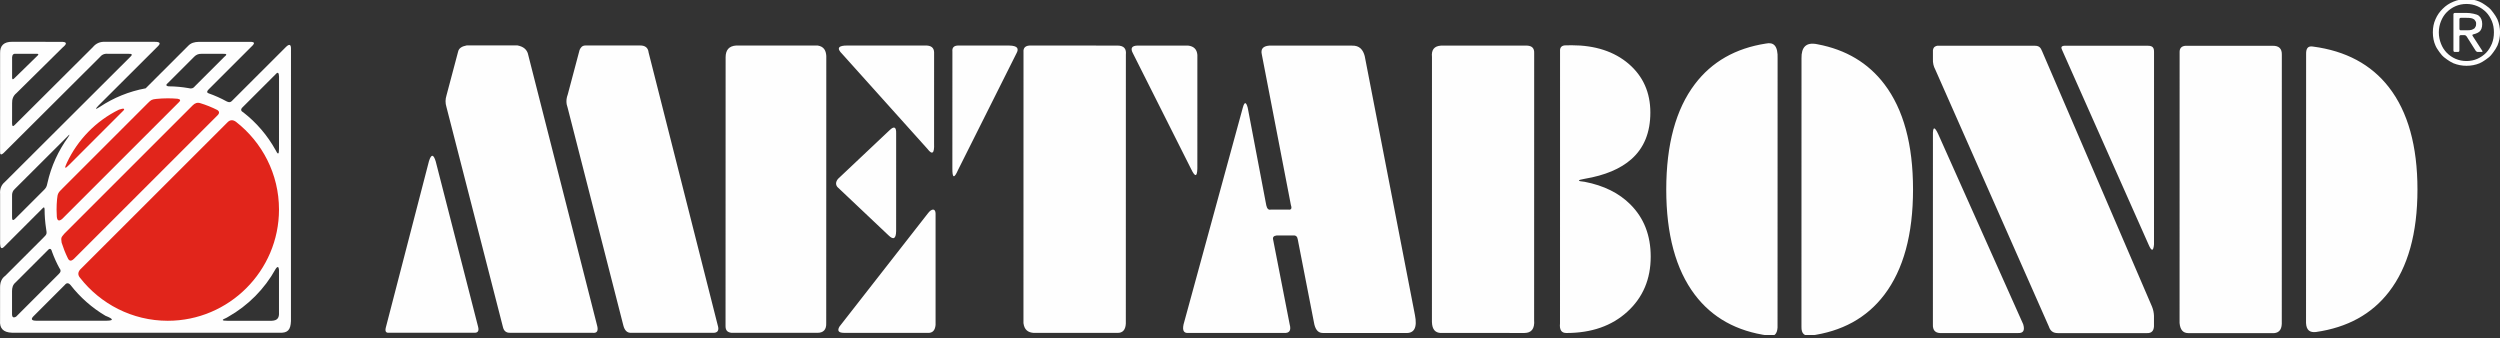 <svg width="170" height="23" viewBox="0 0 170 23" fill="none" xmlns="http://www.w3.org/2000/svg">
<rect x="0" y="0" width="170" height="23" fill="#333333" stroke="none"/>
<g clip-path="url(#clip0_1588_4114)">
<g clip-path="url(#clip1_1588_4114)">
<path d="M19.387 14.282C19.387 18.693 15.812 22.27 11.399 22.27C6.989 22.27 3.41 18.695 3.41 14.282C3.41 9.872 6.987 6.297 11.399 6.297C15.812 6.297 19.387 9.872 19.387 14.282Z" fill="#E1251B"/>
<path fill-rule="evenodd" clip-rule="evenodd" d="M0.983 5.316L2.567 3.769C2.627 3.704 2.632 3.66 2.514 3.658C2.038 3.658 1.564 3.658 1.09 3.658C0.925 3.635 0.835 3.711 0.823 3.888V5.284C0.826 5.42 0.884 5.42 0.983 5.316ZM16.05 8.286C17.826 9.671 18.972 11.832 18.972 14.251C18.971 18.416 15.572 21.814 11.407 21.813C8.988 21.811 6.827 20.663 5.442 18.889C5.26 18.673 5.294 18.457 5.542 18.239L15.458 8.33C15.633 8.14 15.832 8.126 16.05 8.286ZM7.172 21.473C6.256 20.932 5.454 20.223 4.803 19.39C4.663 19.225 4.531 19.218 4.407 19.375L2.305 21.476C2.076 21.694 2.129 21.806 2.46 21.809H7.096C7.747 21.821 7.774 21.709 7.172 21.473ZM18.746 18.285C17.993 19.649 16.869 20.779 15.516 21.544C15.474 21.57 15.431 21.593 15.39 21.616C15.043 21.752 15.071 21.816 15.475 21.813H18.474C18.872 21.797 18.993 21.607 18.971 21.243V18.348C18.953 18.132 18.877 18.088 18.746 18.285ZM16.553 7.647C17.439 8.337 18.183 9.204 18.734 10.195C18.896 10.54 18.976 10.518 18.972 10.129L18.974 5.2C18.964 4.962 18.904 4.859 18.741 5.051L16.511 7.278C16.329 7.444 16.388 7.56 16.553 7.647ZM11.448 5.615L13.214 3.849C13.333 3.733 13.481 3.653 13.69 3.66H15.178C15.394 3.65 15.474 3.694 15.264 3.856L13.25 5.868C13.129 6.023 12.985 6.04 12.832 5.994C12.386 5.916 11.931 5.874 11.465 5.87C11.27 5.845 11.263 5.758 11.448 5.615ZM4.247 12.816L10.057 7.007C10.278 6.786 10.326 6.758 10.639 6.725C10.892 6.7 11.15 6.686 11.411 6.686C11.633 6.686 11.854 6.696 12.074 6.715C12.283 6.749 12.303 6.837 12.138 6.98L4.223 14.892C4.007 15.064 3.888 15.011 3.863 14.732C3.851 14.572 3.847 14.411 3.847 14.246C3.847 14.01 3.859 13.777 3.88 13.546C3.915 13.148 3.966 13.095 4.247 12.816ZM2.95 12.957L1.037 14.868C0.816 15.093 0.823 14.867 0.82 14.722V13.338C0.806 13.127 0.874 12.959 1.02 12.837L4.582 9.284C4.753 9.1 4.77 9.114 4.634 9.328C3.966 10.246 3.478 11.305 3.225 12.449C3.167 12.714 3.145 12.764 2.95 12.957ZM8.337 7.574L4.702 11.208C4.41 11.512 4.357 11.468 4.544 11.077C5.279 9.503 6.533 8.22 8.089 7.456C8.436 7.332 8.548 7.388 8.337 7.574ZM4.007 18.623L1.098 21.53C0.916 21.633 0.825 21.581 0.818 21.376V19.805C0.816 19.569 0.872 19.356 1.064 19.2L3.239 17.026C3.381 16.862 3.482 16.893 3.538 17.121C3.681 17.51 3.847 17.882 4.043 18.239C4.167 18.386 4.124 18.51 4.007 18.623ZM14.77 7.864L5.209 17.42L5.032 17.597C4.815 17.806 4.687 17.733 4.6 17.534C4.439 17.202 4.303 16.857 4.191 16.502C4.135 16.126 4.169 16.148 4.378 15.888L13.111 7.157C13.253 7.014 13.417 6.953 13.612 7.013C14.015 7.135 14.401 7.291 14.771 7.477C14.936 7.579 14.936 7.71 14.77 7.864ZM0.818 22.625H11.407L19.02 22.627C19.576 22.649 19.761 22.42 19.785 21.833V14.249L19.787 3.322C19.793 3.014 19.673 2.973 19.45 3.188L15.783 6.851C15.69 6.965 15.564 6.979 15.406 6.892C15.013 6.676 14.603 6.494 14.177 6.343C14.054 6.297 14.056 6.212 14.183 6.084L17.194 3.075C17.32 2.938 17.289 2.859 17.095 2.846H13.519C13.223 2.853 12.976 2.916 12.777 3.137L9.906 6.006C8.774 6.214 7.72 6.647 6.797 7.261C6.516 7.443 6.414 7.472 6.702 7.171L10.724 3.159C10.921 2.97 10.93 2.841 10.52 2.844H7.196C6.805 2.815 6.523 2.953 6.312 3.208L1.005 8.495C0.882 8.631 0.821 8.578 0.821 8.398L0.823 7.016C0.814 6.746 0.898 6.511 1.115 6.336L4.265 3.225C4.551 2.989 4.6 2.831 4.121 2.846L0.826 2.842C0.279 2.839 -0.01 3.084 0.007 3.628C0.007 5.846 0.007 8.06 0.005 10.278C-0.012 10.525 0.066 10.566 0.247 10.404L6.768 3.907C6.906 3.743 7.062 3.626 7.361 3.66H8.75C8.957 3.652 9.044 3.698 8.861 3.866L0.332 12.371C0.073 12.588 -0.017 12.866 0.007 13.185V16.577C0.017 16.881 0.106 16.952 0.276 16.784L2.863 14.197C2.982 14.054 3.03 14.088 3.033 14.244C3.033 14.673 3.067 15.094 3.128 15.506C3.191 15.922 3.215 15.9 2.912 16.201L0.359 18.753C0.114 18.926 -0.002 19.198 0.005 19.565C0.004 20.31 0.004 21.055 0.004 21.802C-0.032 22.302 0.197 22.607 0.818 22.625Z" fill="#FEFEFE"/>
<path fill-rule="evenodd" clip-rule="evenodd" d="M156.81 21.962L156.816 3.667C156.81 3.324 156.917 3.108 157.272 3.165C159.514 3.458 161.245 4.384 162.452 5.943C163.742 7.609 164.387 9.926 164.387 12.893C164.387 15.861 163.739 18.176 162.45 19.846C161.281 21.36 159.627 22.268 157.49 22.576C157.075 22.625 156.833 22.459 156.81 21.962ZM154.482 22.654L148.799 22.651C148.468 22.649 148.252 22.45 148.211 21.962L148.214 3.563C148.203 3.288 148.335 3.135 148.616 3.113L154.542 3.114C154.97 3.106 155.178 3.31 155.164 3.725L155.161 22.02C155.144 22.472 154.919 22.683 154.482 22.654ZM131.437 22.068L131.439 9.202C131.427 8.605 131.548 8.578 131.799 9.121L137.578 22.051C137.702 22.465 137.586 22.663 137.229 22.647H131.917C131.582 22.63 131.422 22.437 131.437 22.068ZM146.01 22.651H139.935C139.582 22.654 139.412 22.474 139.325 22.21L131.6 4.731C131.481 4.514 131.427 4.274 131.439 4.014V3.424C131.456 3.286 131.5 3.162 131.738 3.109L138.354 3.111C138.659 3.108 138.764 3.23 138.868 3.494L146.336 20.849C146.419 21.053 146.462 21.262 146.47 21.474V22.197C146.452 22.508 146.295 22.659 146.01 22.651ZM146.474 3.55L146.472 16.624C146.428 17.102 146.304 17.104 146.101 16.626L140.213 3.378C140.148 3.239 140.148 3.128 140.376 3.111H146.05C146.392 3.111 146.48 3.252 146.474 3.55ZM122.499 22.224L122.502 3.971C122.488 3.218 122.801 2.839 123.597 3.012C125.525 3.376 127.039 4.279 128.137 5.724C129.436 7.434 130.086 9.818 130.086 12.884C130.086 15.943 129.435 18.328 128.136 20.041C126.937 21.621 125.247 22.547 123.063 22.829C122.721 22.846 122.488 22.71 122.499 22.224ZM120.255 22.821C118.097 22.53 116.43 21.605 115.246 20.038C113.954 18.326 113.305 15.939 113.305 12.883C113.307 9.816 113.956 7.431 115.25 5.722C116.402 4.201 118.016 3.279 120.091 2.96C120.586 2.859 120.914 3.08 120.877 4.012L120.873 22.273C120.843 22.731 120.635 22.913 120.255 22.821ZM106.08 21.993C106.082 15.82 106.083 9.648 106.083 3.477C106.068 3.245 106.17 3.116 106.394 3.086C106.503 3.082 106.661 3.077 106.864 3.077C108.472 3.077 109.771 3.502 110.755 4.345C111.734 5.192 112.224 6.293 112.224 7.65C112.224 9.008 111.795 10.061 110.937 10.822C110.197 11.477 109.142 11.924 107.761 12.158C107.234 12.247 107.233 12.316 107.761 12.364C109.055 12.614 110.095 13.127 110.872 13.909C111.79 14.827 112.248 16.006 112.248 17.454C112.248 18.98 111.719 20.23 110.66 21.196C109.604 22.161 108.225 22.644 106.513 22.644C106.17 22.646 106.037 22.418 106.08 21.993ZM103.668 22.642L97.944 22.641C97.616 22.615 97.388 22.43 97.371 21.896L97.374 3.871C97.325 3.392 97.524 3.135 97.976 3.103H103.86C104.183 3.123 104.337 3.29 104.324 3.606L104.32 21.75C104.373 22.377 104.122 22.637 103.668 22.642ZM80.481 22.063L84.509 7.329C84.623 6.909 84.733 6.909 84.845 7.325L86.108 13.966C86.161 14.198 86.265 14.295 86.418 14.251L87.608 14.253C87.793 14.278 87.868 14.192 87.781 13.943L85.804 3.706C85.717 3.337 85.881 3.137 86.297 3.103H91.939C92.446 3.087 92.686 3.381 92.801 3.813L96.215 21.418C96.387 22.279 96.169 22.686 95.566 22.642H89.954C89.699 22.642 89.488 22.506 89.377 22.069L88.249 16.286C88.22 16.082 88.113 15.992 87.933 16.012H86.816C86.61 16.034 86.53 16.128 86.573 16.298L87.698 22.056C87.812 22.471 87.683 22.666 87.303 22.641H80.782C80.531 22.651 80.385 22.517 80.481 22.063ZM65.132 3.097H68.619C69.221 3.106 69.292 3.32 69.118 3.63L65.149 11.552C64.88 12.169 64.753 12.128 64.761 11.426L64.763 3.507C64.736 3.245 64.858 3.108 65.132 3.097ZM69.595 21.967L69.598 3.55C69.569 3.225 69.754 3.074 70.15 3.097L75.934 3.099C76.461 3.084 76.599 3.341 76.559 3.718L76.556 22.008C76.532 22.438 76.34 22.647 75.978 22.636H70.278C69.916 22.607 69.651 22.437 69.595 21.967ZM81.421 3.733L81.42 11.46C81.406 12.039 81.265 12.053 81 11.501L77.044 3.635C76.847 3.279 76.959 3.099 77.381 3.099H80.782C81.185 3.142 81.391 3.359 81.421 3.733ZM57.084 22.207L63.087 14.521C63.359 14.151 63.616 14.173 63.619 14.523V22.095C63.582 22.484 63.408 22.615 63.175 22.636L57.39 22.634C57.02 22.632 56.918 22.491 57.084 22.207ZM60.418 16.002L56.943 12.716C56.81 12.548 56.824 12.362 56.986 12.162L60.488 8.857C60.802 8.554 60.952 8.628 60.938 9.078L60.937 15.713C60.928 16.237 60.755 16.334 60.418 16.002ZM57.647 3.096H62.919C63.304 3.084 63.507 3.235 63.519 3.55L63.517 9.76C63.546 10.436 63.395 10.557 63.063 10.12L57.271 3.67C56.87 3.278 56.996 3.086 57.647 3.096ZM55.563 22.632L49.728 22.63C49.485 22.596 49.337 22.483 49.337 22.185L49.342 3.891C49.344 3.415 49.555 3.125 50.075 3.094L55.603 3.096C56.022 3.16 56.166 3.436 56.188 3.806L56.183 21.967C56.202 22.416 55.996 22.639 55.563 22.632ZM34.209 22.275L30.357 7.271C30.275 7.009 30.279 6.746 30.362 6.484L31.147 3.528C31.195 3.274 31.413 3.15 31.732 3.089H35.192C35.617 3.174 35.805 3.375 35.892 3.628L40.594 22.1C40.708 22.494 40.606 22.673 40.285 22.63L34.676 22.629C34.433 22.634 34.275 22.517 34.209 22.275ZM26.238 22.265L29.17 10.957C29.325 10.469 29.476 10.475 29.628 10.973L32.514 22.233C32.587 22.523 32.482 22.654 32.203 22.625H26.452C26.238 22.649 26.17 22.528 26.238 22.265ZM42.389 22.137L38.6 7.329C38.49 7.035 38.49 6.739 38.603 6.441L39.411 3.4C39.486 3.233 39.583 3.091 39.828 3.092H43.496C43.867 3.082 44.071 3.242 44.105 3.568L48.803 22.107C48.922 22.477 48.802 22.654 48.438 22.632H42.915C42.651 22.641 42.476 22.477 42.389 22.137Z" fill="#FEFEFE"/>
<path d="M169.82 1.306C169.696 1.03 169.381 0.658 169.381 0.658C169.347 0.621 169.291 0.563 169.254 0.532C169.254 0.532 168.878 0.224 168.601 0.111C168.329 -0.008 168.032 -0.063 167.721 -0.063C167.409 -0.063 167.12 -0.008 166.838 0.111C166.558 0.224 166.315 0.384 166.111 0.59C165.9 0.791 165.732 1.03 165.614 1.306C165.49 1.578 165.434 1.875 165.434 2.196C165.434 2.525 165.49 2.83 165.614 3.104C165.733 3.386 166.053 3.759 166.053 3.759C166.087 3.796 166.143 3.854 166.184 3.885C166.184 3.885 166.561 4.191 166.842 4.306C167.124 4.417 167.415 4.474 167.724 4.474C168.033 4.474 168.333 4.417 168.605 4.306C168.883 4.191 169.257 3.885 169.257 3.885C169.295 3.852 169.353 3.796 169.385 3.759C169.385 3.759 169.699 3.386 169.823 3.104C169.941 2.83 170.004 2.525 170.004 2.196C170 1.877 169.937 1.578 169.82 1.306ZM169.448 2.973C169.347 3.211 169.223 3.417 169.053 3.592C168.882 3.762 168.684 3.901 168.46 4C168.229 4.099 167.984 4.15 167.722 4.15C167.455 4.15 167.209 4.099 166.976 4C166.752 3.901 166.551 3.762 166.383 3.592C166.211 3.417 166.08 3.211 165.988 2.973C165.893 2.732 165.84 2.479 165.84 2.196C165.84 1.924 165.893 1.676 165.988 1.438C166.082 1.204 166.211 0.998 166.383 0.826C166.553 0.656 166.752 0.517 166.976 0.42C167.209 0.321 167.455 0.269 167.722 0.269C167.984 0.269 168.229 0.321 168.46 0.42C168.684 0.517 168.882 0.656 169.053 0.826C169.223 0.998 169.347 1.204 169.448 1.438C169.543 1.675 169.587 1.924 169.587 2.196C169.587 2.479 169.543 2.732 169.448 2.973ZM168.591 2.162C168.724 2.052 168.79 1.877 168.79 1.637C168.79 1.382 168.712 1.193 168.557 1.068C168.411 0.944 167.945 0.891 167.945 0.891C167.896 0.886 167.814 0.881 167.765 0.881H166.922C166.872 0.881 166.833 0.92 166.833 0.971V3.442C166.833 3.494 166.872 3.533 166.922 3.533H167.148C167.199 3.533 167.238 3.494 167.238 3.442V2.484C167.238 2.433 167.279 2.39 167.328 2.39H167.586C167.636 2.39 167.698 2.426 167.724 2.467L168.351 3.458C168.378 3.499 168.44 3.533 168.489 3.533H168.758C168.807 3.533 168.826 3.499 168.798 3.458L168.135 2.436C168.108 2.395 168.125 2.351 168.173 2.339C168.18 2.339 168.458 2.273 168.591 2.162ZM167.766 2.06C167.719 2.06 167.636 2.06 167.586 2.06H167.331C167.282 2.06 167.241 2.021 167.241 1.97V1.302C167.241 1.253 167.282 1.212 167.331 1.212H167.698C167.749 1.212 167.831 1.214 167.88 1.216C167.88 1.216 167.933 1.217 168.003 1.229C168.072 1.239 168.11 1.253 168.11 1.253C168.156 1.27 168.217 1.302 168.242 1.319C168.268 1.341 168.343 1.443 168.361 1.489C168.361 1.489 168.377 1.532 168.377 1.62C168.377 1.726 168.353 1.783 168.353 1.783C168.333 1.829 168.295 1.89 168.275 1.919C168.249 1.948 168.125 2.009 168.078 2.026C168.078 2.026 168.027 2.042 167.942 2.052C167.857 2.057 167.766 2.06 167.766 2.06Z" fill="#FEFEFE"/>
</g>
</g>
<defs>
<clipPath id="clip0_1588_4114">
<rect width="170" height="22.78" fill="white"/>
</clipPath>
<clipPath id="clip1_1588_4114">
<rect width="170" height="22.78" fill="white"/>
</clipPath>
</defs>
</svg>